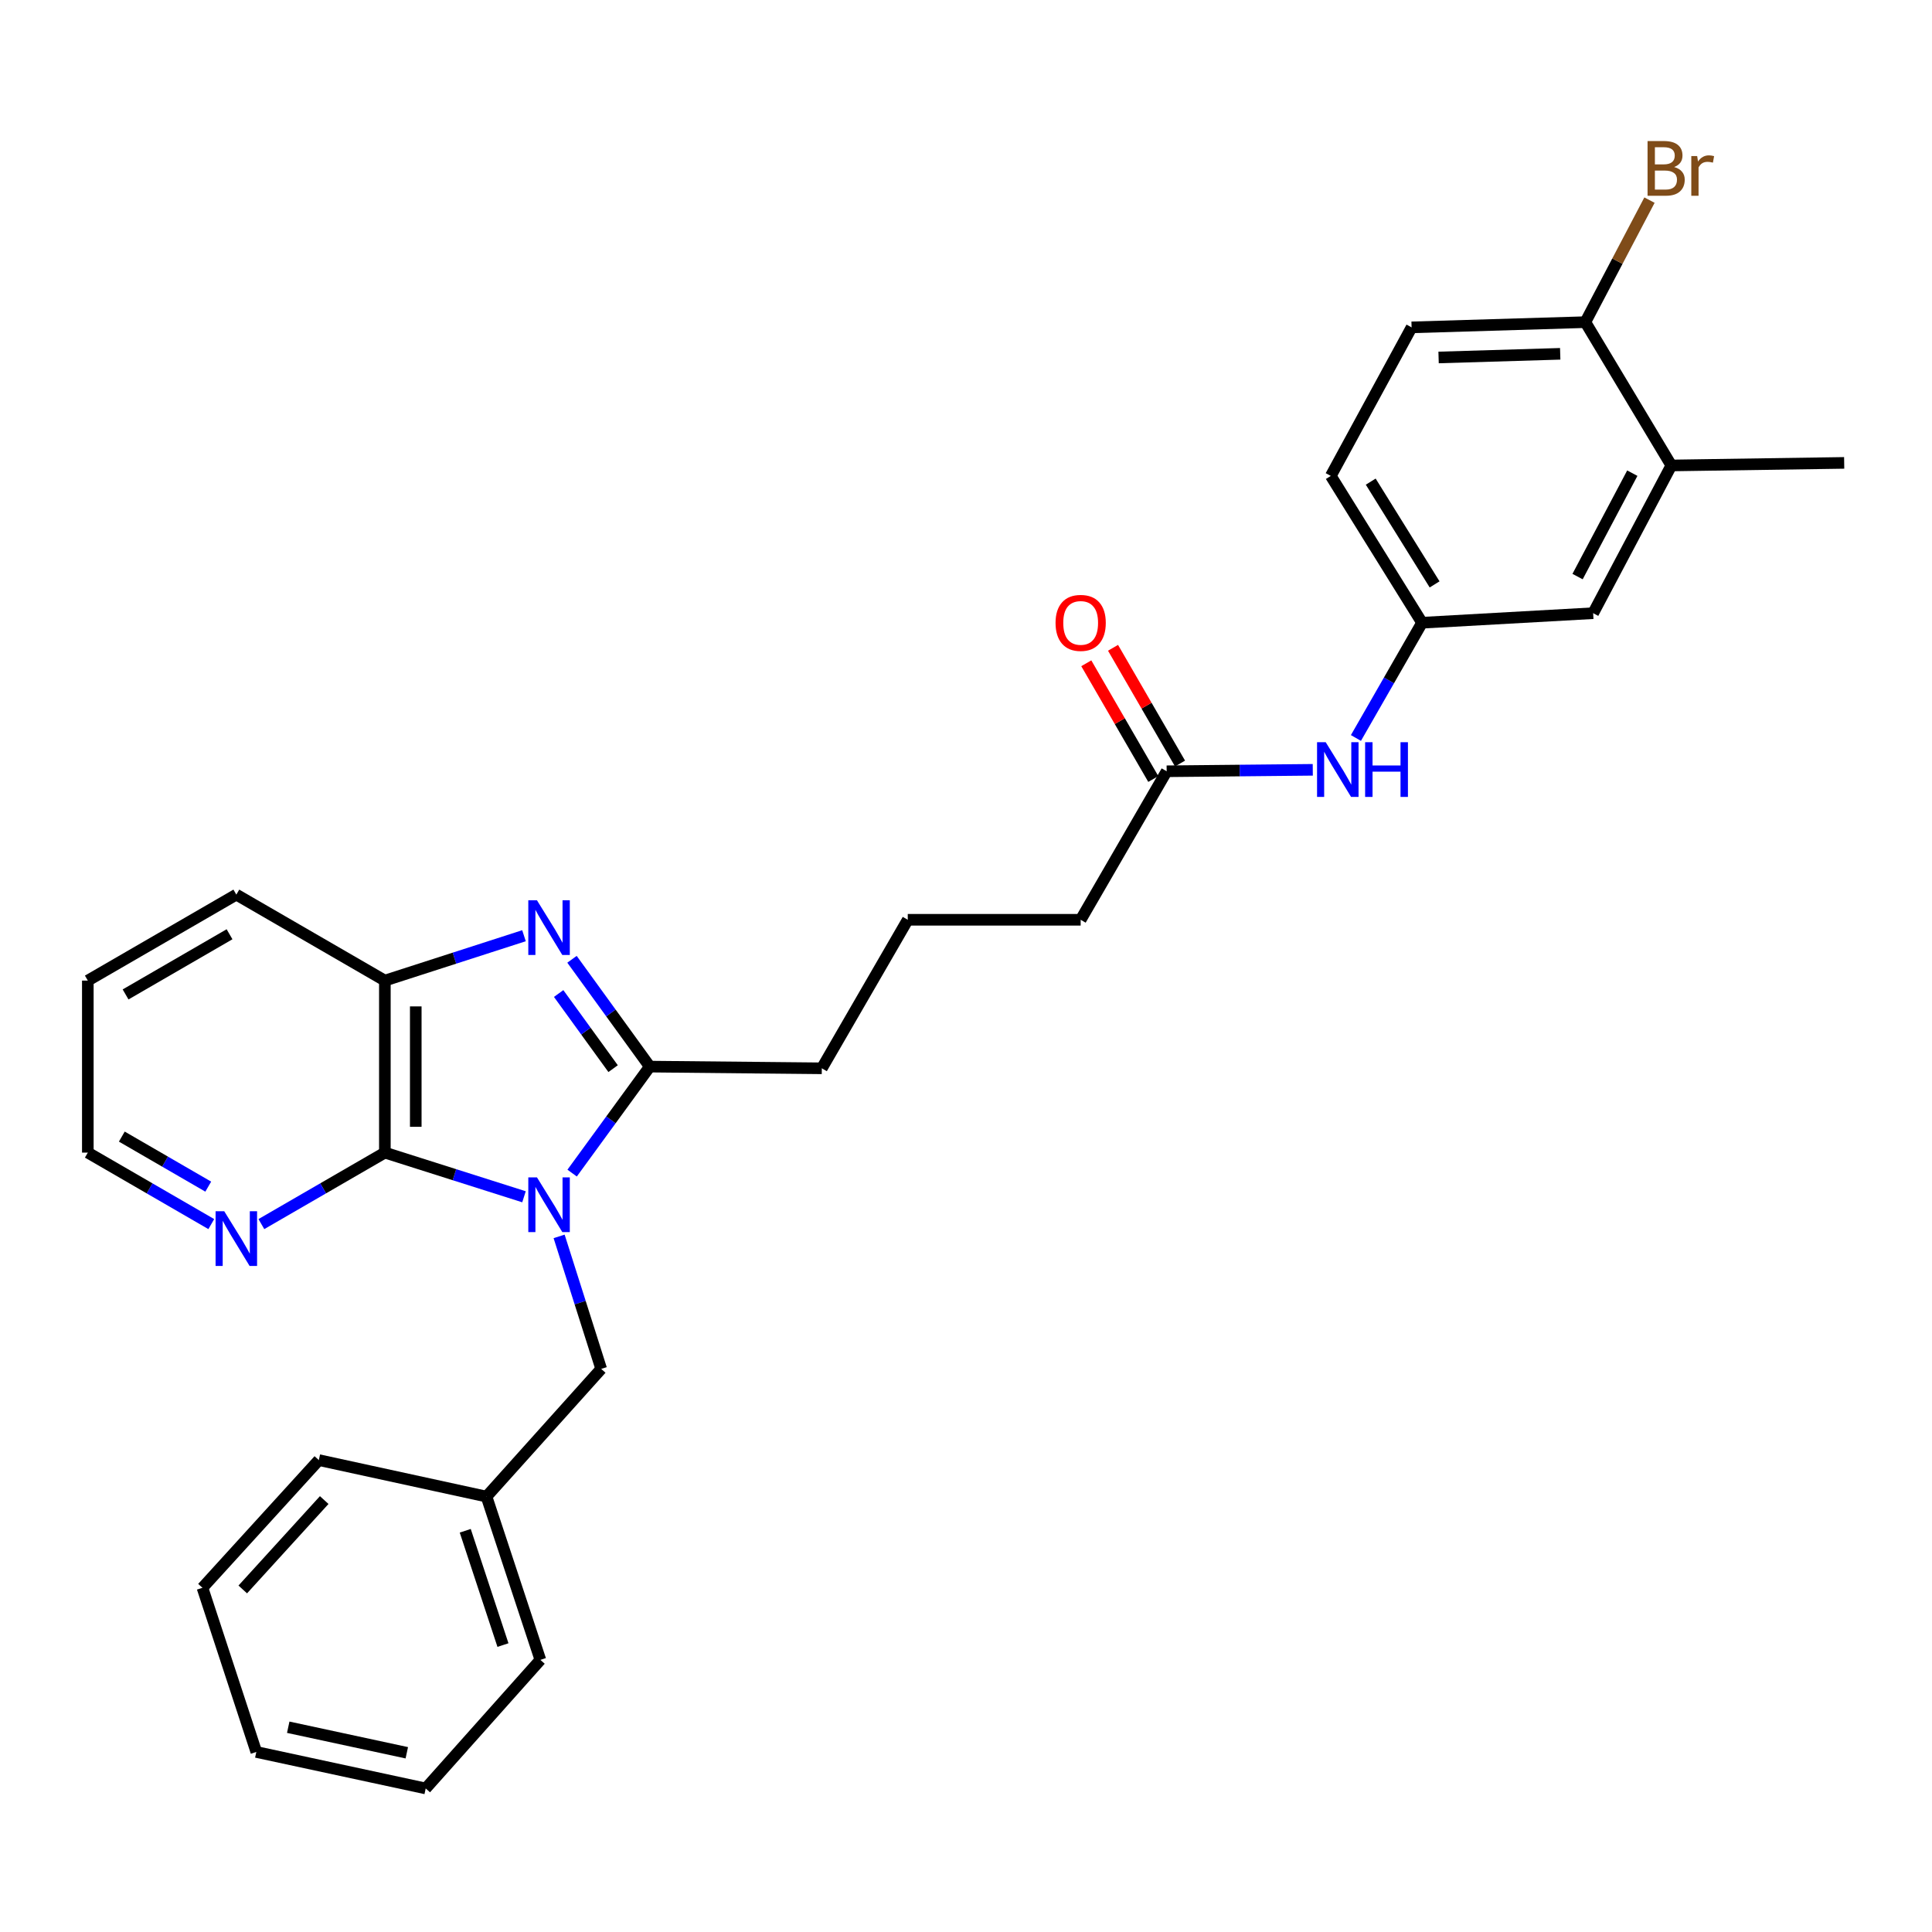 <?xml version='1.0' encoding='iso-8859-1'?>
<svg version='1.1' baseProfile='full'
              xmlns='http://www.w3.org/2000/svg'
                      xmlns:rdkit='http://www.rdkit.org/xml'
                      xmlns:xlink='http://www.w3.org/1999/xlink'
                  xml:space='preserve'
width='1000px' height='1000px' viewBox='0 0 1000 1000'>
<!-- END OF HEADER -->
<rect style='opacity:1.0;fill:#FFFFFF;stroke:none' width='1000' height='1000' x='0' y='0'> </rect>
<path class='bond-0' d='M 296.131,607.192 L 316.232,579.635' style='fill:none;fill-rule:evenodd;stroke:#0000FF;stroke-width:6px;stroke-linecap:butt;stroke-linejoin:miter;stroke-opacity:1' />
<path class='bond-0' d='M 316.232,579.635 L 336.333,552.077' style='fill:none;fill-rule:evenodd;stroke:#000000;stroke-width:6px;stroke-linecap:butt;stroke-linejoin:miter;stroke-opacity:1' />
<path class='bond-2' d='M 271.22,619.448 L 235.213,608.019' style='fill:none;fill-rule:evenodd;stroke:#0000FF;stroke-width:6px;stroke-linecap:butt;stroke-linejoin:miter;stroke-opacity:1' />
<path class='bond-2' d='M 235.213,608.019 L 199.206,596.59' style='fill:none;fill-rule:evenodd;stroke:#000000;stroke-width:6px;stroke-linecap:butt;stroke-linejoin:miter;stroke-opacity:1' />
<path class='bond-4' d='M 289.395,639.953 L 300.288,674.246' style='fill:none;fill-rule:evenodd;stroke:#0000FF;stroke-width:6px;stroke-linecap:butt;stroke-linejoin:miter;stroke-opacity:1' />
<path class='bond-4' d='M 300.288,674.246 L 311.181,708.539' style='fill:none;fill-rule:evenodd;stroke:#000000;stroke-width:6px;stroke-linecap:butt;stroke-linejoin:miter;stroke-opacity:1' />
<path class='bond-1' d='M 336.333,552.077 L 316.199,524.302' style='fill:none;fill-rule:evenodd;stroke:#000000;stroke-width:6px;stroke-linecap:butt;stroke-linejoin:miter;stroke-opacity:1' />
<path class='bond-1' d='M 316.199,524.302 L 296.064,496.527' style='fill:none;fill-rule:evenodd;stroke:#0000FF;stroke-width:6px;stroke-linecap:butt;stroke-linejoin:miter;stroke-opacity:1' />
<path class='bond-1' d='M 317.345,553.131 L 303.25,533.689' style='fill:none;fill-rule:evenodd;stroke:#000000;stroke-width:6px;stroke-linecap:butt;stroke-linejoin:miter;stroke-opacity:1' />
<path class='bond-1' d='M 303.25,533.689 L 289.156,514.246' style='fill:none;fill-rule:evenodd;stroke:#0000FF;stroke-width:6px;stroke-linecap:butt;stroke-linejoin:miter;stroke-opacity:1' />
<path class='bond-14' d='M 336.333,552.077 L 425.368,552.957' style='fill:none;fill-rule:evenodd;stroke:#000000;stroke-width:6px;stroke-linecap:butt;stroke-linejoin:miter;stroke-opacity:1' />
<path class='bond-29' d='M 271.216,484.33 L 235.211,495.943' style='fill:none;fill-rule:evenodd;stroke:#0000FF;stroke-width:6px;stroke-linecap:butt;stroke-linejoin:miter;stroke-opacity:1' />
<path class='bond-29' d='M 235.211,495.943 L 199.206,507.556' style='fill:none;fill-rule:evenodd;stroke:#000000;stroke-width:6px;stroke-linecap:butt;stroke-linejoin:miter;stroke-opacity:1' />
<path class='bond-3' d='M 199.206,596.59 L 199.206,507.556' style='fill:none;fill-rule:evenodd;stroke:#000000;stroke-width:6px;stroke-linecap:butt;stroke-linejoin:miter;stroke-opacity:1' />
<path class='bond-3' d='M 215.198,583.235 L 215.198,520.911' style='fill:none;fill-rule:evenodd;stroke:#000000;stroke-width:6px;stroke-linecap:butt;stroke-linejoin:miter;stroke-opacity:1' />
<path class='bond-5' d='M 199.206,596.59 L 167.246,615.091' style='fill:none;fill-rule:evenodd;stroke:#000000;stroke-width:6px;stroke-linecap:butt;stroke-linejoin:miter;stroke-opacity:1' />
<path class='bond-5' d='M 167.246,615.091 L 135.286,633.591' style='fill:none;fill-rule:evenodd;stroke:#0000FF;stroke-width:6px;stroke-linecap:butt;stroke-linejoin:miter;stroke-opacity:1' />
<path class='bond-18' d='M 199.206,507.556 L 122.326,463.052' style='fill:none;fill-rule:evenodd;stroke:#000000;stroke-width:6px;stroke-linecap:butt;stroke-linejoin:miter;stroke-opacity:1' />
<path class='bond-17' d='M 311.181,708.539 L 251.812,774.632' style='fill:none;fill-rule:evenodd;stroke:#000000;stroke-width:6px;stroke-linecap:butt;stroke-linejoin:miter;stroke-opacity:1' />
<path class='bond-21' d='M 109.365,633.591 L 77.41,615.09' style='fill:none;fill-rule:evenodd;stroke:#0000FF;stroke-width:6px;stroke-linecap:butt;stroke-linejoin:miter;stroke-opacity:1' />
<path class='bond-21' d='M 77.41,615.09 L 45.455,596.59' style='fill:none;fill-rule:evenodd;stroke:#000000;stroke-width:6px;stroke-linecap:butt;stroke-linejoin:miter;stroke-opacity:1' />
<path class='bond-21' d='M 107.791,614.2 L 85.423,601.25' style='fill:none;fill-rule:evenodd;stroke:#0000FF;stroke-width:6px;stroke-linecap:butt;stroke-linejoin:miter;stroke-opacity:1' />
<path class='bond-21' d='M 85.423,601.25 L 63.054,588.3' style='fill:none;fill-rule:evenodd;stroke:#000000;stroke-width:6px;stroke-linecap:butt;stroke-linejoin:miter;stroke-opacity:1' />
<path class='bond-6' d='M 603.863,399.206 L 559.35,476.077' style='fill:none;fill-rule:evenodd;stroke:#000000;stroke-width:6px;stroke-linecap:butt;stroke-linejoin:miter;stroke-opacity:1' />
<path class='bond-8' d='M 603.863,399.206 L 641.676,398.83' style='fill:none;fill-rule:evenodd;stroke:#000000;stroke-width:6px;stroke-linecap:butt;stroke-linejoin:miter;stroke-opacity:1' />
<path class='bond-8' d='M 641.676,398.83 L 679.49,398.455' style='fill:none;fill-rule:evenodd;stroke:#0000FF;stroke-width:6px;stroke-linecap:butt;stroke-linejoin:miter;stroke-opacity:1' />
<path class='bond-12' d='M 610.783,395.199 L 593.443,365.25' style='fill:none;fill-rule:evenodd;stroke:#000000;stroke-width:6px;stroke-linecap:butt;stroke-linejoin:miter;stroke-opacity:1' />
<path class='bond-12' d='M 593.443,365.25 L 576.102,335.3' style='fill:none;fill-rule:evenodd;stroke:#FF0000;stroke-width:6px;stroke-linecap:butt;stroke-linejoin:miter;stroke-opacity:1' />
<path class='bond-12' d='M 596.943,403.213 L 579.603,373.263' style='fill:none;fill-rule:evenodd;stroke:#000000;stroke-width:6px;stroke-linecap:butt;stroke-linejoin:miter;stroke-opacity:1' />
<path class='bond-12' d='M 579.603,373.263 L 562.262,343.313' style='fill:none;fill-rule:evenodd;stroke:#FF0000;stroke-width:6px;stroke-linecap:butt;stroke-linejoin:miter;stroke-opacity:1' />
<path class='bond-7' d='M 865.085,240.924 L 824.614,317.386' style='fill:none;fill-rule:evenodd;stroke:#000000;stroke-width:6px;stroke-linecap:butt;stroke-linejoin:miter;stroke-opacity:1' />
<path class='bond-7' d='M 844.879,244.912 L 816.55,298.435' style='fill:none;fill-rule:evenodd;stroke:#000000;stroke-width:6px;stroke-linecap:butt;stroke-linejoin:miter;stroke-opacity:1' />
<path class='bond-22' d='M 865.085,240.924 L 954.545,239.591' style='fill:none;fill-rule:evenodd;stroke:#000000;stroke-width:6px;stroke-linecap:butt;stroke-linejoin:miter;stroke-opacity:1' />
<path class='bond-32' d='M 865.085,240.924 L 820.572,166.744' style='fill:none;fill-rule:evenodd;stroke:#000000;stroke-width:6px;stroke-linecap:butt;stroke-linejoin:miter;stroke-opacity:1' />
<path class='bond-10' d='M 701.826,381.976 L 718.938,352.151' style='fill:none;fill-rule:evenodd;stroke:#0000FF;stroke-width:6px;stroke-linecap:butt;stroke-linejoin:miter;stroke-opacity:1' />
<path class='bond-10' d='M 718.938,352.151 L 736.051,322.326' style='fill:none;fill-rule:evenodd;stroke:#000000;stroke-width:6px;stroke-linecap:butt;stroke-linejoin:miter;stroke-opacity:1' />
<path class='bond-9' d='M 820.572,166.744 L 730.64,169.445' style='fill:none;fill-rule:evenodd;stroke:#000000;stroke-width:6px;stroke-linecap:butt;stroke-linejoin:miter;stroke-opacity:1' />
<path class='bond-9' d='M 807.562,183.135 L 744.61,185.026' style='fill:none;fill-rule:evenodd;stroke:#000000;stroke-width:6px;stroke-linecap:butt;stroke-linejoin:miter;stroke-opacity:1' />
<path class='bond-16' d='M 820.572,166.744 L 837.171,135.162' style='fill:none;fill-rule:evenodd;stroke:#000000;stroke-width:6px;stroke-linecap:butt;stroke-linejoin:miter;stroke-opacity:1' />
<path class='bond-16' d='M 837.171,135.162 L 853.769,103.58' style='fill:none;fill-rule:evenodd;stroke:#7F4C19;stroke-width:6px;stroke-linecap:butt;stroke-linejoin:miter;stroke-opacity:1' />
<path class='bond-11' d='M 736.051,322.326 L 824.614,317.386' style='fill:none;fill-rule:evenodd;stroke:#000000;stroke-width:6px;stroke-linecap:butt;stroke-linejoin:miter;stroke-opacity:1' />
<path class='bond-15' d='M 736.051,322.326 L 688.819,246.334' style='fill:none;fill-rule:evenodd;stroke:#000000;stroke-width:6px;stroke-linecap:butt;stroke-linejoin:miter;stroke-opacity:1' />
<path class='bond-15' d='M 742.549,302.485 L 709.487,249.291' style='fill:none;fill-rule:evenodd;stroke:#000000;stroke-width:6px;stroke-linecap:butt;stroke-linejoin:miter;stroke-opacity:1' />
<path class='bond-13' d='M 730.64,169.445 L 688.819,246.334' style='fill:none;fill-rule:evenodd;stroke:#000000;stroke-width:6px;stroke-linecap:butt;stroke-linejoin:miter;stroke-opacity:1' />
<path class='bond-19' d='M 425.368,552.957 L 469.854,476.077' style='fill:none;fill-rule:evenodd;stroke:#000000;stroke-width:6px;stroke-linecap:butt;stroke-linejoin:miter;stroke-opacity:1' />
<path class='bond-23' d='M 251.812,774.632 L 279.702,859.153' style='fill:none;fill-rule:evenodd;stroke:#000000;stroke-width:6px;stroke-linecap:butt;stroke-linejoin:miter;stroke-opacity:1' />
<path class='bond-23' d='M 240.809,792.322 L 260.331,851.486' style='fill:none;fill-rule:evenodd;stroke:#000000;stroke-width:6px;stroke-linecap:butt;stroke-linejoin:miter;stroke-opacity:1' />
<path class='bond-24' d='M 251.812,774.632 L 165.026,755.743' style='fill:none;fill-rule:evenodd;stroke:#000000;stroke-width:6px;stroke-linecap:butt;stroke-linejoin:miter;stroke-opacity:1' />
<path class='bond-30' d='M 122.326,463.052 L 45.455,507.556' style='fill:none;fill-rule:evenodd;stroke:#000000;stroke-width:6px;stroke-linecap:butt;stroke-linejoin:miter;stroke-opacity:1' />
<path class='bond-30' d='M 118.808,483.568 L 64.998,514.721' style='fill:none;fill-rule:evenodd;stroke:#000000;stroke-width:6px;stroke-linecap:butt;stroke-linejoin:miter;stroke-opacity:1' />
<path class='bond-20' d='M 469.854,476.077 L 559.35,476.077' style='fill:none;fill-rule:evenodd;stroke:#000000;stroke-width:6px;stroke-linecap:butt;stroke-linejoin:miter;stroke-opacity:1' />
<path class='bond-25' d='M 45.455,596.59 L 45.455,507.556' style='fill:none;fill-rule:evenodd;stroke:#000000;stroke-width:6px;stroke-linecap:butt;stroke-linejoin:miter;stroke-opacity:1' />
<path class='bond-27' d='M 279.702,859.153 L 220.343,925.7' style='fill:none;fill-rule:evenodd;stroke:#000000;stroke-width:6px;stroke-linecap:butt;stroke-linejoin:miter;stroke-opacity:1' />
<path class='bond-26' d='M 165.026,755.743 L 104.796,821.837' style='fill:none;fill-rule:evenodd;stroke:#000000;stroke-width:6px;stroke-linecap:butt;stroke-linejoin:miter;stroke-opacity:1' />
<path class='bond-26' d='M 167.812,776.429 L 125.651,822.695' style='fill:none;fill-rule:evenodd;stroke:#000000;stroke-width:6px;stroke-linecap:butt;stroke-linejoin:miter;stroke-opacity:1' />
<path class='bond-28' d='M 104.796,821.837 L 132.668,906.811' style='fill:none;fill-rule:evenodd;stroke:#000000;stroke-width:6px;stroke-linecap:butt;stroke-linejoin:miter;stroke-opacity:1' />
<path class='bond-31' d='M 220.343,925.7 L 132.668,906.811' style='fill:none;fill-rule:evenodd;stroke:#000000;stroke-width:6px;stroke-linecap:butt;stroke-linejoin:miter;stroke-opacity:1' />
<path class='bond-31' d='M 210.56,907.233 L 149.187,894.011' style='fill:none;fill-rule:evenodd;stroke:#000000;stroke-width:6px;stroke-linecap:butt;stroke-linejoin:miter;stroke-opacity:1' />
<path  class='atom-0' d='M 277.929 609.404
L 287.209 624.404
Q 288.129 625.884, 289.609 628.564
Q 291.089 631.244, 291.169 631.404
L 291.169 609.404
L 294.929 609.404
L 294.929 637.724
L 291.049 637.724
L 281.089 621.324
Q 279.929 619.404, 278.689 617.204
Q 277.489 615.004, 277.129 614.324
L 277.129 637.724
L 273.449 637.724
L 273.449 609.404
L 277.929 609.404
' fill='#0000FF'/>
<path  class='atom-2' d='M 277.929 465.986
L 287.209 480.986
Q 288.129 482.466, 289.609 485.146
Q 291.089 487.826, 291.169 487.986
L 291.169 465.986
L 294.929 465.986
L 294.929 494.306
L 291.049 494.306
L 281.089 477.906
Q 279.929 475.986, 278.689 473.786
Q 277.489 471.586, 277.129 470.906
L 277.129 494.306
L 273.449 494.306
L 273.449 465.986
L 277.929 465.986
' fill='#0000FF'/>
<path  class='atom-6' d='M 116.066 626.934
L 125.346 641.934
Q 126.266 643.414, 127.746 646.094
Q 129.226 648.774, 129.306 648.934
L 129.306 626.934
L 133.066 626.934
L 133.066 655.254
L 129.186 655.254
L 119.226 638.854
Q 118.066 636.934, 116.826 634.734
Q 115.626 632.534, 115.266 631.854
L 115.266 655.254
L 111.586 655.254
L 111.586 626.934
L 116.066 626.934
' fill='#0000FF'/>
<path  class='atom-9' d='M 686.184 384.166
L 695.464 399.166
Q 696.384 400.646, 697.864 403.326
Q 699.344 406.006, 699.424 406.166
L 699.424 384.166
L 703.184 384.166
L 703.184 412.486
L 699.304 412.486
L 689.344 396.086
Q 688.184 394.166, 686.944 391.966
Q 685.744 389.766, 685.384 389.086
L 685.384 412.486
L 681.704 412.486
L 681.704 384.166
L 686.184 384.166
' fill='#0000FF'/>
<path  class='atom-9' d='M 706.584 384.166
L 710.424 384.166
L 710.424 396.206
L 724.904 396.206
L 724.904 384.166
L 728.744 384.166
L 728.744 412.486
L 724.904 412.486
L 724.904 399.406
L 710.424 399.406
L 710.424 412.486
L 706.584 412.486
L 706.584 384.166
' fill='#0000FF'/>
<path  class='atom-13' d='M 546.35 322.406
Q 546.35 315.606, 549.71 311.806
Q 553.07 308.006, 559.35 308.006
Q 565.63 308.006, 568.99 311.806
Q 572.35 315.606, 572.35 322.406
Q 572.35 329.286, 568.95 333.206
Q 565.55 337.086, 559.35 337.086
Q 553.11 337.086, 549.71 333.206
Q 546.35 329.326, 546.35 322.406
M 559.35 333.886
Q 563.67 333.886, 565.99 331.006
Q 568.35 328.086, 568.35 322.406
Q 568.35 316.846, 565.99 314.046
Q 563.67 311.206, 559.35 311.206
Q 555.03 311.206, 552.67 314.006
Q 550.35 316.806, 550.35 322.406
Q 550.35 328.126, 552.67 331.006
Q 555.03 333.886, 559.35 333.886
' fill='#FF0000'/>
<path  class='atom-17' d='M 866.532 86.452
Q 869.252 87.212, 870.612 88.892
Q 872.012 90.532, 872.012 92.972
Q 872.012 96.892, 869.492 99.132
Q 867.012 101.332, 862.292 101.332
L 852.772 101.332
L 852.772 73.012
L 861.132 73.012
Q 865.972 73.012, 868.412 74.972
Q 870.852 76.932, 870.852 80.532
Q 870.852 84.812, 866.532 86.452
M 856.572 76.212
L 856.572 85.092
L 861.132 85.092
Q 863.932 85.092, 865.372 83.972
Q 866.852 82.812, 866.852 80.532
Q 866.852 76.212, 861.132 76.212
L 856.572 76.212
M 862.292 98.132
Q 865.052 98.132, 866.532 96.812
Q 868.012 95.492, 868.012 92.972
Q 868.012 90.652, 866.372 89.492
Q 864.772 88.292, 861.692 88.292
L 856.572 88.292
L 856.572 98.132
L 862.292 98.132
' fill='#7F4C19'/>
<path  class='atom-17' d='M 878.452 80.772
L 878.892 83.612
Q 881.052 80.412, 884.572 80.412
Q 885.692 80.412, 887.212 80.812
L 886.612 84.172
Q 884.892 83.772, 883.932 83.772
Q 882.252 83.772, 881.132 84.452
Q 880.052 85.092, 879.172 86.652
L 879.172 101.332
L 875.412 101.332
L 875.412 80.772
L 878.452 80.772
' fill='#7F4C19'/>
</svg>

